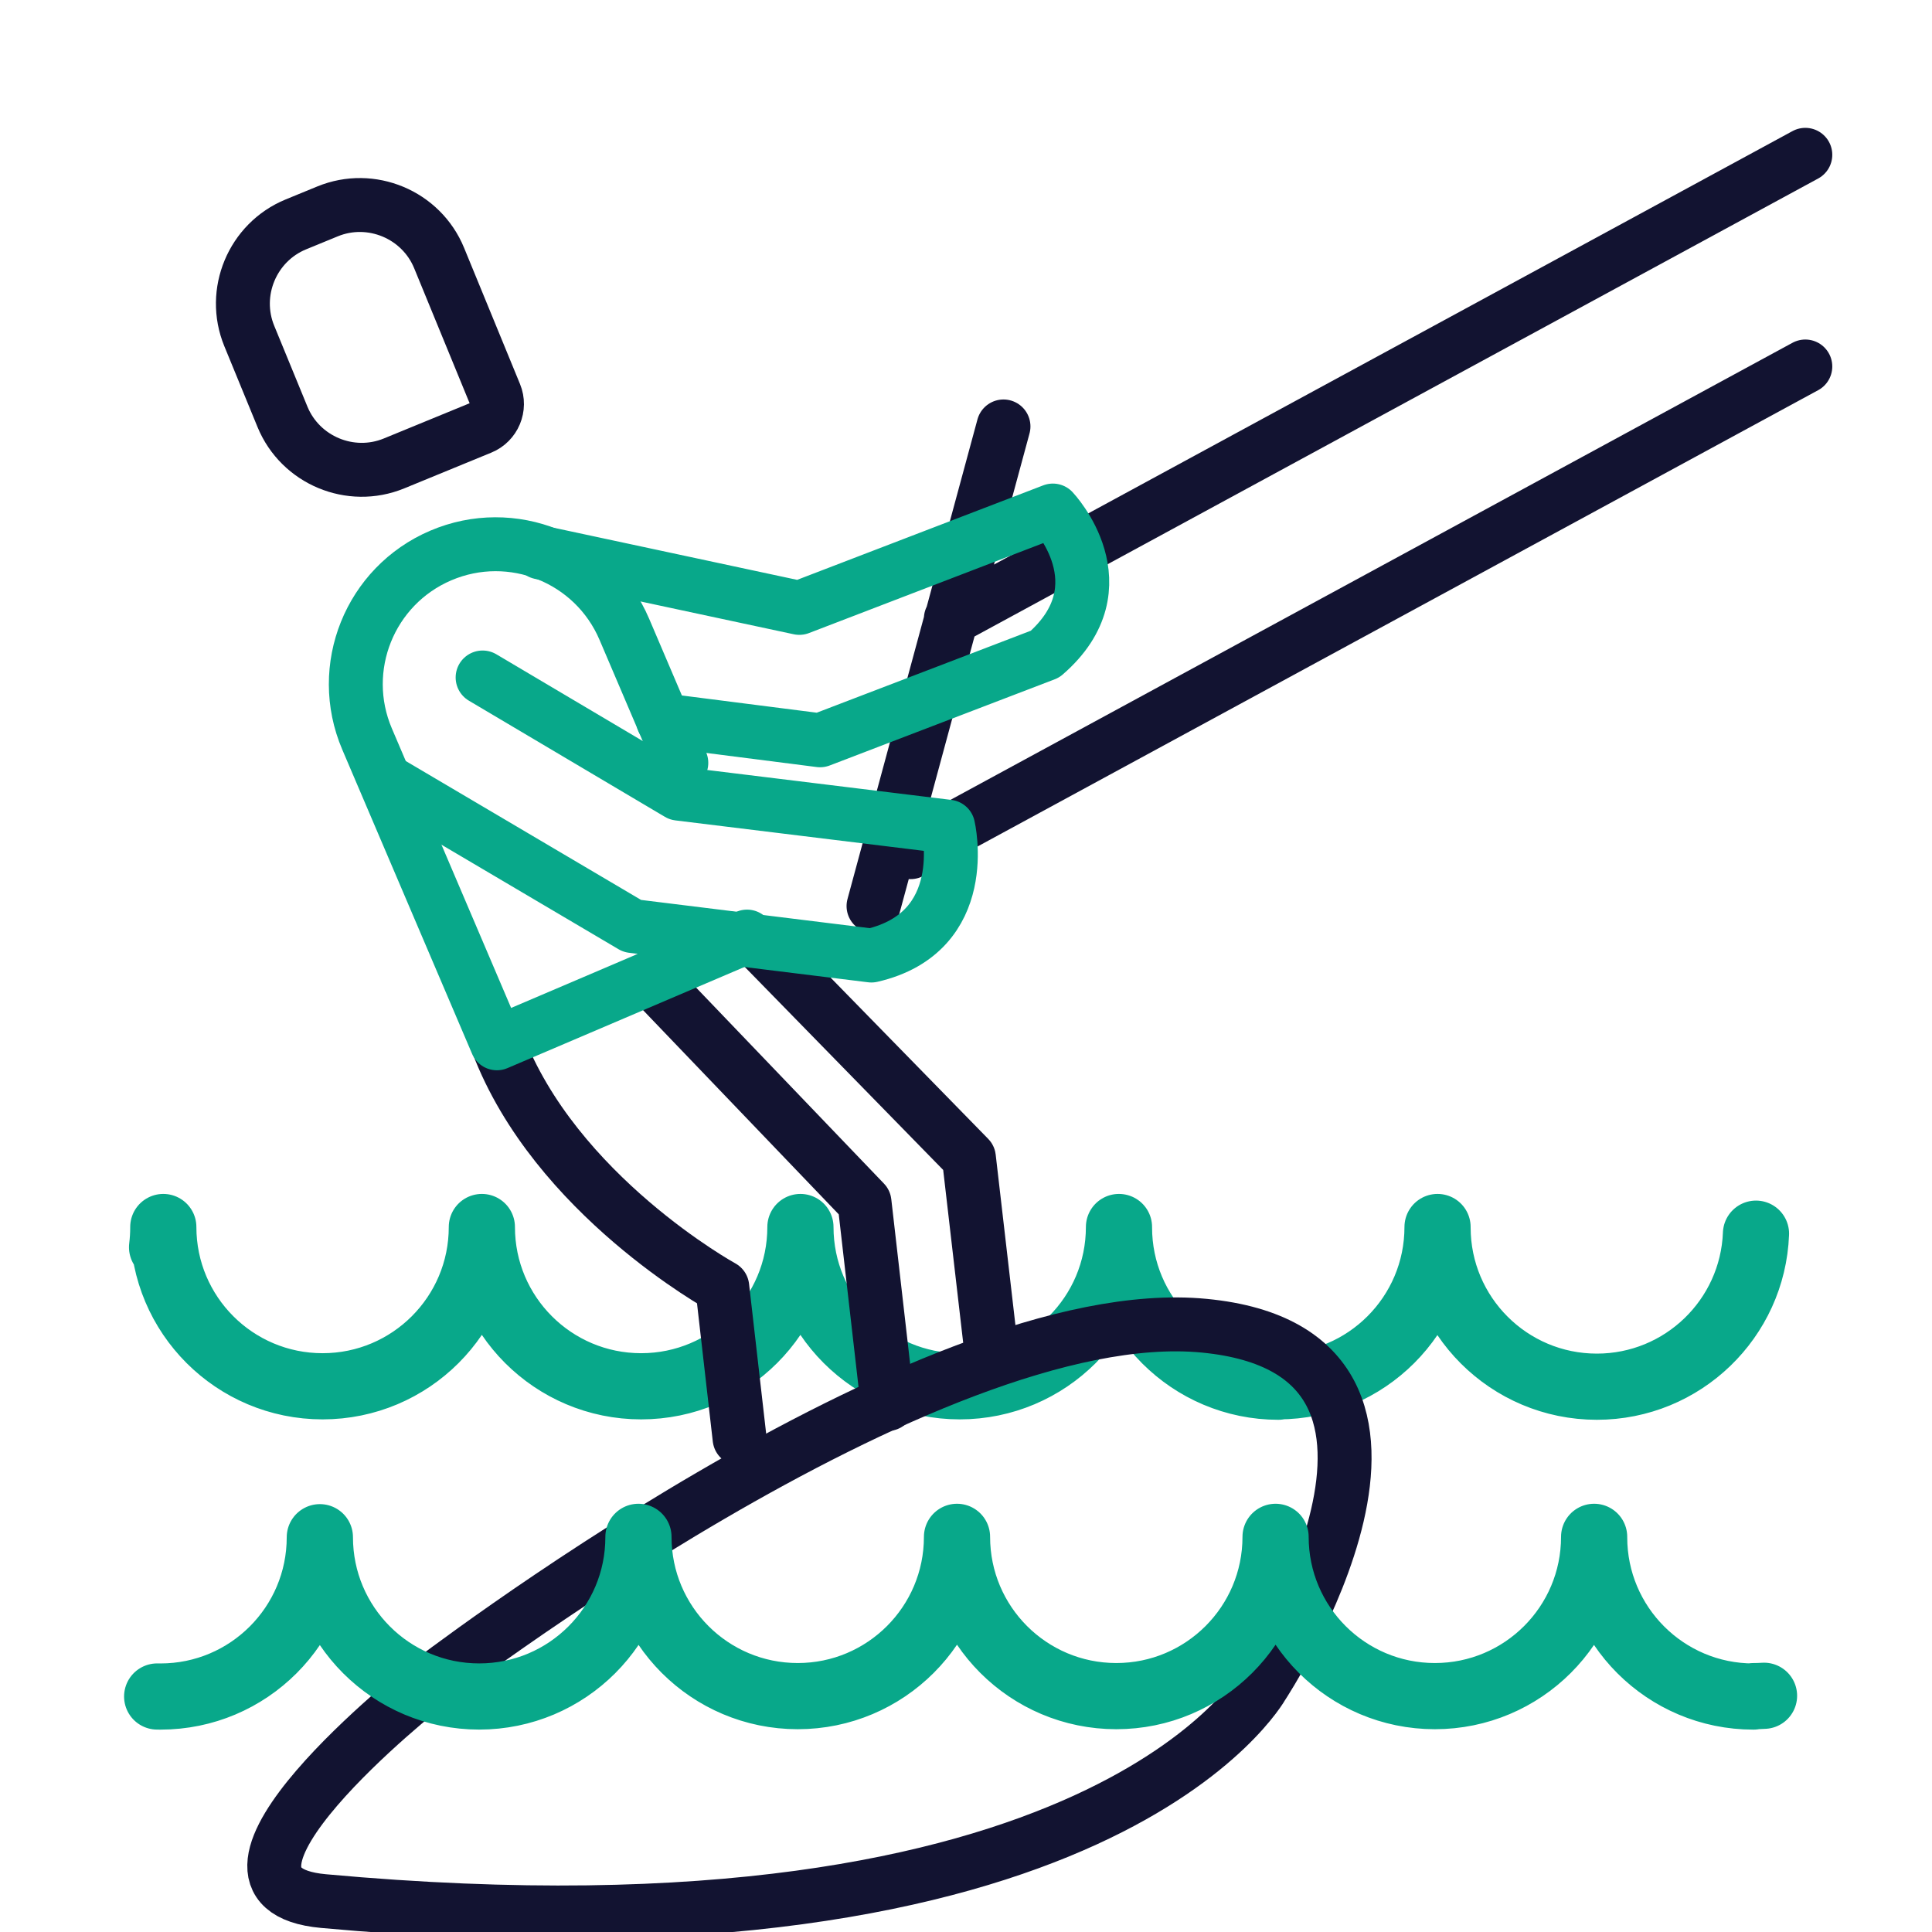 <svg xmlns="http://www.w3.org/2000/svg" width="430" height="430" viewbox="0 0 430 430"><g clip-path="url(#o)" id="gid1"><g clip-path="url(#v)" style="display:block" id="gid2"><g clip-path="url(#w)" style="display:block" id="gid3"><g mask="url(#x)" style="display:block" id="gid4"><path fill="none" stroke="#08A88A" stroke-linecap="round" stroke-linejoin="round" stroke-width="14.729" d="M390.825 274.576c-.73 18.935-16.311 34.058-35.424 34.058-19.578 0-35.45-15.87-35.45-35.45v-.091c0 19.58-15.873 35.45-35.452 35.45v.091c-19.578 0-35.45-15.87-35.45-35.45v-.091c0 19.58-15.871 35.45-35.45 35.45-19.578 0-35.45-15.87-35.45-35.45 0 19.58-15.873 35.45-35.452 35.45-19.578 0-35.45-15.87-35.45-35.45 0 19.58-15.873 35.45-35.451 35.45-19.579 0-35.451-15.87-35.451-35.45v.083c0 1.495-.092 2.97-.272 4.416" class="secondary" id="pid1"/></g><g clip-path="url(#y)" mask="url(#z)" style="display:block" id="gid5"><g mask="url(#A)" style="display:block" id="gid6"><path fill="none" stroke="#121331" stroke-linecap="round" stroke-linejoin="round" stroke-width="12" d="m202.666 189.667 199.14-108.099M194.417 201.657l28.926-106.746M211.63 137.69 401.806 34.456" class="primary" id="pid2"/></g><g fill="none" stroke-linecap="round" stroke-linejoin="round" stroke-width="12" style="display:block" id="gid7"><path stroke="#08A88A" d="m120.264 122.956 57.64 12.342 56.428-21.669s15.823 16.739-1.728 31.956l-50.083 19.182-34.96-4.463" class="secondary" id="pid3"/><path stroke="#121331" d="m169.088 210.029 46.559 47.637 5.219 45.086m-56.259 17.413-3.854-33.731s-37.232-20.435-50.03-54.285m33.877-14.455 47.809 49.887 5.143 44.906" class="primary" id="pid4"/><path stroke="#08A88A" d="m166.268 208.451-55.673 23.756-28.9-67.73c-6.746-15.811.602-34.097 16.412-40.843 0 0 0 0 0 0 15.81-6.746 34.097.602 40.843 16.413l12.69 29.739" class="secondary" id="pid5"/><path stroke="#08A88A" d="m86.757 174.249 53.955 31.848 53.232 6.573c22.638-5.196 17.085-28.679 17.085-28.679l-59.99-7.353-43.627-25.854" class="secondary" id="pid6"/><path stroke="#121331" d="m87.699 103.144 19.387-7.962c2.896-1.189 4.292-4.531 3.103-7.427L97.732 57.423c-3.976-9.682-15.149-14.351-24.831-10.375l-7.049 2.895c-9.682 3.976-14.35 15.15-10.374 24.832l7.39 17.994c3.976 9.682 15.149 14.351 24.831 10.375z" class="primary" id="pid7"/></g><path fill="none" stroke="#121331" stroke-linecap="round" stroke-linejoin="round" stroke-width="12" d="M-102.254 40.177s111.497-86 173.243-80.06c61.746 5.94 12.978 80.06 12.978 80.06s-35.479 63.881-208.979 48c-34.271-3.137 22.758-48 22.758-48z" class="primary" style="display:block" transform="translate(197.012 334.942)" id="pid8"/></g><path fill="none" stroke="#08A88A" stroke-linecap="round" stroke-linejoin="round" stroke-width="11" d="M200.242 13.353c-.583.039-1.171.058-1.763.058v.068c-14.622 0-26.476-11.853-26.476-26.476v-.068c0 14.623-11.853 26.476-26.475 26.476-14.622 0-26.476-11.853-26.476-26.476 0 14.623-11.854 26.476-26.476 26.476S66.1 1.558 66.1-13.065c0 14.623-11.854 26.476-26.476 26.476S13.148 1.558 13.148-13.065v.062c0 14.623-11.854 26.476-26.476 26.476S-39.803 1.62-39.803-13.003l-.01.006c0 14.623-11.854 26.476-26.476 26.476-.187 0-.374-.002-.56-.006" class="secondary" style="display:block" transform="translate(124.491 359.544) scale(1.339)" id="pid9"/></g></g></g></svg>